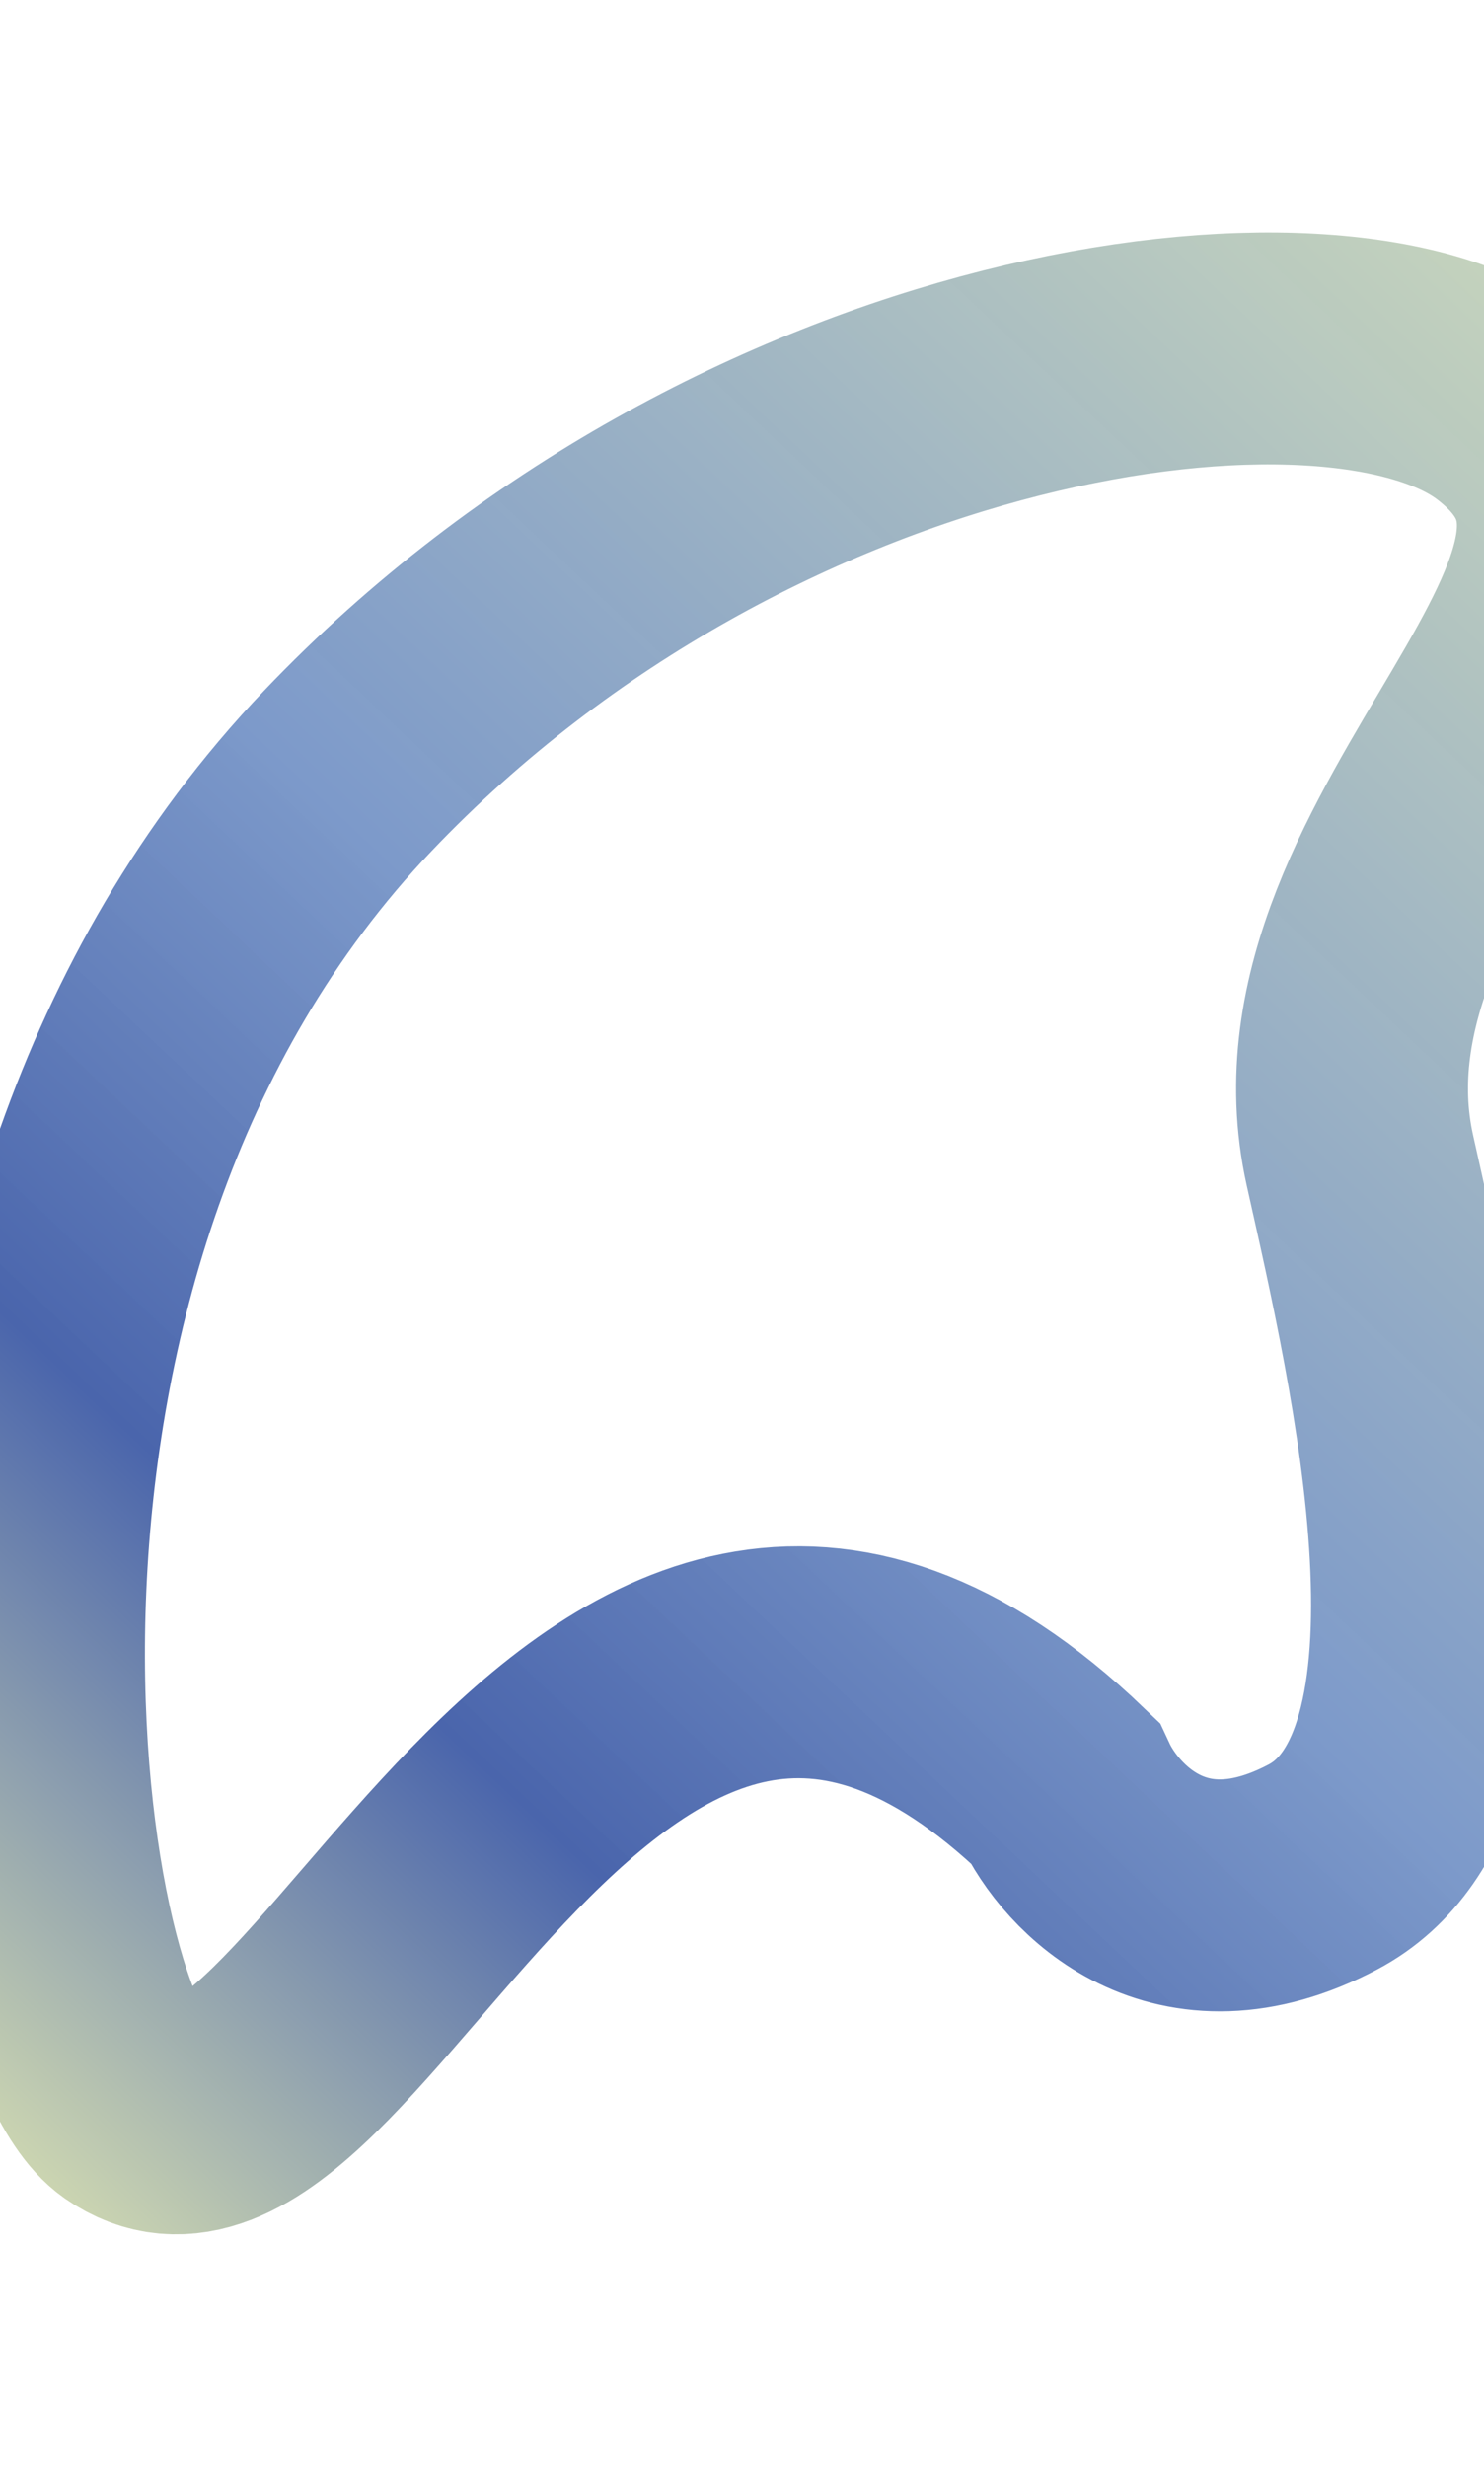 <?xml version="1.0" encoding="UTF-8"?> <svg xmlns="http://www.w3.org/2000/svg" width="1920" height="3191" viewBox="0 0 1920 3191" fill="none"><g filter="url(#filter0_f_193_125)"><path d="M449.787 997.329C964.504 456.948 1725.65 356.268 1949.63 526.212C2246.31 751.312 1666.63 1084.91 1759.48 1501.08C1817.76 1762.31 1943.74 2292.44 1711.42 2415.01C1525.56 2513.06 1411.08 2391.35 1377.07 2318.24C759.65 1726.08 429.712 2902.57 169.824 2720.74C28.8 2622.07 -130.03 1606.06 449.787 997.329Z" stroke="url(#paint0_linear_193_125)" stroke-width="300"></path></g><defs><filter id="filter0_f_193_125" x="-412.479" y="0.759" width="2897.43" height="3189.27" filterUnits="userSpaceOnUse" color-interpolation-filters="sRGB"><feFlood flood-opacity="0" result="BackgroundImageFix"></feFlood><feBlend mode="normal" in="SourceGraphic" in2="BackgroundImageFix" result="shape"></feBlend><feGaussianBlur stdDeviation="150" result="effect1_foregroundBlur_193_125"></feGaussianBlur></filter><linearGradient id="paint0_linear_193_125" x1="-654.57" y1="2919.61" x2="2655.72" y2="-584.424" gradientUnits="userSpaceOnUse"><stop offset="0.055" stop-color="#FCFFB3"></stop><stop offset="0.278" stop-color="#4A65AC"></stop><stop offset="0.438" stop-color="#7896C8" stop-opacity="0.965"></stop><stop offset="1" stop-color="#FCFFB3"></stop></linearGradient></defs></svg> 